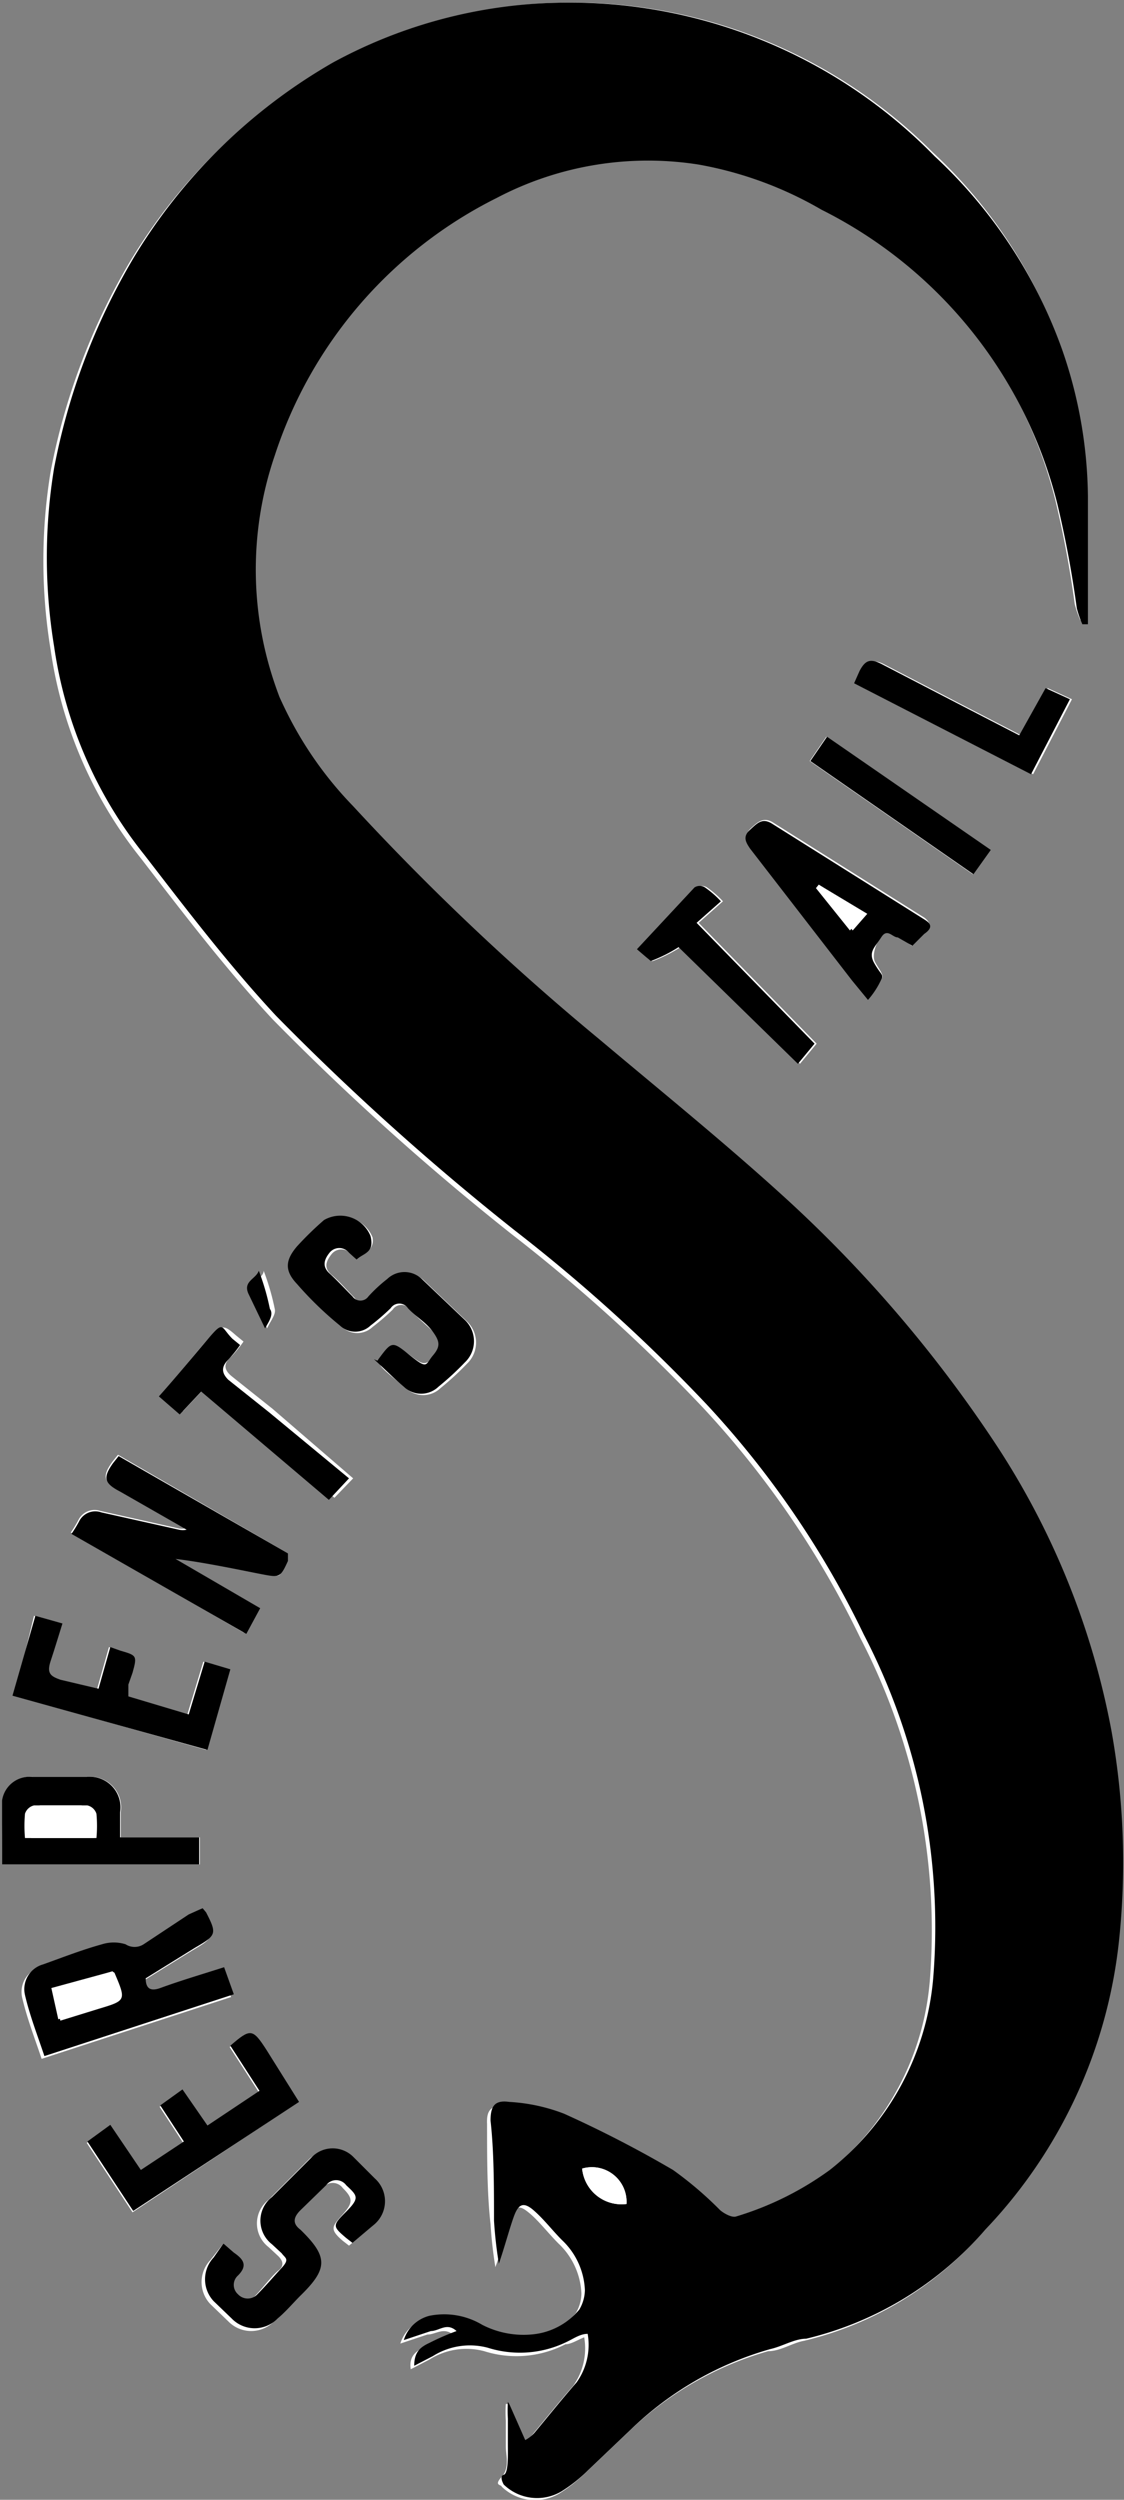 <svg id="NEW_4" xmlns="http://www.w3.org/2000/svg" viewBox="0 0 16.2 36"><rect x="0" y="0" width="16.2" height="36" fill="#808080" stroke="none"/><defs><style>.cls-1{fill:#fff;}</style></defs><path class="cls-1" d="M219.31,304.58h-.05a2,2,0,0,0,0,.24c0,.12,0,.24,0,.37s.06.31-.06.44,0,.11,0,.14a.69.69,0,0,0,.83.1,2.18,2.18,0,0,0,.38-.3l.63-.6a4.77,4.77,0,0,1,2-1.15c.18,0,.35-.12.52-.15a4.92,4.92,0,0,0,2.58-1.57,7.12,7.12,0,0,0,1.93-4.18,10.72,10.72,0,0,0-.11-3,11.26,11.26,0,0,0-1.7-4.18,18.94,18.94,0,0,0-3.07-3.56c-.85-.77-1.74-1.49-2.62-2.23a36.14,36.14,0,0,1-3.54-3.35A5.37,5.37,0,0,1,216,280a5.08,5.08,0,0,1-.1-3.54,6.34,6.34,0,0,1,3.2-3.71,4.69,4.69,0,0,1,2.91-.48,5.4,5.4,0,0,1,1.77.65,6.5,6.5,0,0,1,3.4,4.24,15.23,15.23,0,0,1,.28,1.5,1.55,1.55,0,0,0,.08.23h.08l0-1.84a6.6,6.6,0,0,0-.37-2.11,7,7,0,0,0-1.84-2.79A7.35,7.35,0,0,0,220,270a7.08,7.08,0,0,0-3.28.91,8,8,0,0,0-2.89,2.84,9.37,9.37,0,0,0-1.13,3,7.92,7.92,0,0,0,0,2.57,6.21,6.21,0,0,0,1.3,3c.61.79,1.22,1.59,1.9,2.32a37.35,37.35,0,0,0,3.44,3.09,24.23,24.23,0,0,1,2.76,2.5,13.39,13.39,0,0,1,2.27,3.32,9.12,9.12,0,0,1,1,4.95,3.94,3.94,0,0,1-1.49,2.76,4.49,4.49,0,0,1-1.35.67c-.06,0-.17,0-.23-.09a5.23,5.23,0,0,0-.68-.58,16.66,16.66,0,0,0-1.57-.81,2.59,2.59,0,0,0-.79-.17c-.21,0-.28.06-.27.27,0,.48,0,1,.05,1.44a6.18,6.18,0,0,0,.07.62h0c.08-.23.15-.46.22-.69s.15-.19.28-.08.27.29.41.43a1.05,1.05,0,0,1,.33.72.57.57,0,0,1-.08.28,1,1,0,0,1-.7.36,1.3,1.3,0,0,1-.7-.14,1.07,1.07,0,0,0-.76-.13.52.52,0,0,0-.37.35l.39-.13c.12,0,.23-.11.37,0a3.52,3.52,0,0,0-.39.17c-.13.06-.25.13-.22.33l.27-.14a1,1,0,0,1,.79-.12,1.54,1.54,0,0,0,1.17-.1c.08,0,.17-.06.27-.1a.93.93,0,0,1-.16.7c-.21.24-.41.49-.61.73a.49.49,0,0,1-.13.1Zm-3.19-12.25-2.45-1.42-.08.1c-.15.21-.13.29.1.41l.84.48.12.07a.26.26,0,0,1-.11,0l-1.12-.25a.26.26,0,0,0-.32.13,1.74,1.74,0,0,1-.11.18l2.49,1.44.2-.37-1.22-.71c.42,0,.83.13,1.24.22s.27.05.38-.19Zm-1.23,5.11-.2.11L214,298a.24.24,0,0,1-.26,0,.57.57,0,0,0-.34,0c-.29.08-.57.19-.85.29a.37.37,0,0,0-.26.44c.07.3.18.58.28.88l2.73-.89-.14-.39c-.31.1-.62.19-.92.3-.14.05-.2,0-.21-.14l.71-.44c.31-.18.32-.2.16-.51Zm.3,4.83-.19.24a.46.46,0,0,0,0,.63l.26.25a.46.46,0,0,0,.66,0c.12-.1.22-.22.33-.33.39-.39.39-.56,0-.95h0c-.12-.09-.1-.18,0-.28l.37-.36a.18.18,0,0,1,.29,0c.15.15.15.21,0,.38s-.2.21,0,.38l.09.07.32-.27a.44.44,0,0,0,0-.66l-.3-.3a.42.42,0,0,0-.61,0l-.57.57a.43.43,0,0,0,0,.68l.14.13c.07.07.09.14,0,.21s-.23.26-.35.38a.19.19,0,0,1-.28,0,.18.18,0,0,1,0-.27c.15-.15.07-.24-.06-.33Zm1.92-14.17c.11-.09.26-.14.23-.32a.47.47,0,0,0-.67-.23,4.68,4.68,0,0,0-.39.38c-.18.2-.19.35,0,.54a5,5,0,0,0,.62.6.32.32,0,0,0,.44,0,3.23,3.23,0,0,0,.29-.25.15.15,0,0,1,.25,0c.11.12.24.23.36.34s.14.22,0,.34-.17.12-.33,0-.26-.21-.46.06c0,0,0,0,0,.05s.25.24.37.34a.36.36,0,0,0,.5,0,4.14,4.14,0,0,0,.38-.35.42.42,0,0,0,0-.61l-.62-.59a.36.36,0,0,0-.5,0,2.11,2.11,0,0,0-.27.25.14.14,0,0,1-.23,0c-.11-.11-.21-.23-.33-.33s-.08-.2,0-.3a.18.18,0,0,1,.28,0Zm8-4.52.19-.19c.1-.09.07-.15,0-.21l-2.18-1.37c-.15-.1-.24,0-.33.08s-.05.18,0,.27l1.47,1.9.23.28a1.24,1.24,0,0,0,.2-.31c0-.06-.07-.14-.11-.22s0-.26.1-.37.16,0,.24,0Zm-8.84,16.65-.47-.73c-.2-.31-.23-.31-.52-.06l.42.65-.75.5-.36-.52-.32.23.34.52-.62.41-.44-.65-.33.24.66,1ZM212,296.81h2.85v-.39h-1.14c0-.13,0-.25,0-.36a.44.44,0,0,0-.48-.51h-.78a.4.4,0,0,0-.44.34C212,296.19,212,296.49,212,296.81Zm.18-2.43,2.76.78.33-1.16-.37-.11-.23.76-.87-.26c0-.07,0-.12,0-.17l.06-.17c.07-.25.06-.25-.18-.32l-.14-.05-.17.6-.55-.13c-.16,0-.19-.1-.14-.27s.11-.35.17-.54l-.39-.11Zm4.88-3.13-1.16-1-.59-.47c-.11-.09-.13-.18,0-.29a1.93,1.93,0,0,0,.17-.21l-.11-.09c-.17-.15-.2-.15-.35,0s-.46.55-.71.83l.3.26.31-.33,1.87,1.58Zm9.63-10.7-.91-.47-1.08-.56c-.16-.08-.23,0-.31.1l-.08.18,2.55,1.31.56-1.08-.35-.16Zm-5.51,3.08c.08.07.15.18.2.17a2.13,2.13,0,0,0,.4-.2l1.72,1.68.24-.29-1.7-1.74.35-.31a1.37,1.37,0,0,0-.23-.2.14.14,0,0,0-.15,0Zm4.81-1.08.25-.35-2.36-1.63-.24.35Zm-10.17,6.54c.05-.11.13-.2.11-.28a3.47,3.47,0,0,0-.16-.55h0c0,.12-.23.15-.15.33Z" transform="translate(-211.97 -269.96)"/><path d="M219.31,304.58l.23.52a.49.49,0,0,0,.13-.1c.2-.24.4-.49.61-.73a.93.93,0,0,0,.16-.7c-.1,0-.19.06-.27.1a1.54,1.54,0,0,1-1.17.1,1,1,0,0,0-.79.12l-.27.14c0-.2.09-.27.22-.33a3.52,3.52,0,0,1,.39-.17c-.14-.13-.25,0-.37,0l-.39.13a.52.52,0,0,1,.37-.35,1.07,1.07,0,0,1,.76.13,1.3,1.3,0,0,0,.7.14,1,1,0,0,0,.7-.36.57.57,0,0,0,.08-.28,1.05,1.05,0,0,0-.33-.72c-.14-.14-.26-.3-.41-.43s-.22-.08-.28.08-.14.46-.22.69h0a6.18,6.18,0,0,1-.07-.62c0-.48,0-1-.05-1.44,0-.21.06-.3.27-.27a2.59,2.59,0,0,1,.79.17,16.66,16.66,0,0,1,1.57.81,5.23,5.23,0,0,1,.68.58c.06.05.17.11.23.09a4.49,4.49,0,0,0,1.35-.67,3.94,3.94,0,0,0,1.49-2.76,9.12,9.12,0,0,0-1-4.95,13.39,13.39,0,0,0-2.27-3.32,24.23,24.23,0,0,0-2.76-2.5,37.35,37.35,0,0,1-3.44-3.09c-.68-.73-1.29-1.53-1.9-2.32a6.21,6.21,0,0,1-1.3-3,7.92,7.92,0,0,1,0-2.57,9.37,9.37,0,0,1,1.13-3,8,8,0,0,1,2.89-2.84A7.08,7.08,0,0,1,220,270a7.35,7.35,0,0,1,5.44,2.21,7,7,0,0,1,1.84,2.79,6.6,6.6,0,0,1,.37,2.11l0,1.84h-.08a1.55,1.55,0,0,1-.08-.23,15.23,15.23,0,0,0-.28-1.5,6.5,6.5,0,0,0-3.4-4.24,5.4,5.4,0,0,0-1.77-.65,4.69,4.69,0,0,0-2.91.48,6.34,6.34,0,0,0-3.2,3.71A5.08,5.08,0,0,0,216,280a5.37,5.37,0,0,0,1.06,1.57,36.14,36.14,0,0,0,3.54,3.35c.88.74,1.77,1.46,2.62,2.23a18.94,18.94,0,0,1,3.07,3.56,11.26,11.26,0,0,1,1.7,4.18,10.72,10.72,0,0,1,.11,3,7.12,7.12,0,0,1-1.93,4.18,4.92,4.92,0,0,1-2.58,1.57c-.17,0-.34.11-.52.15a4.77,4.77,0,0,0-2,1.15l-.63.6a2.18,2.18,0,0,1-.38.3.69.69,0,0,1-.83-.1s-.07-.12,0-.14.06-.29.06-.44,0-.25,0-.37a2,2,0,0,1,0-.24ZM221,301.7a.5.5,0,0,0-.64-.51A.57.57,0,0,0,221,301.7Z" transform="translate(-211.97 -269.96)"/><path d="M216.12,292.33l0,.11c-.11.24-.12.24-.38.19s-.82-.17-1.24-.22l1.22.71-.2.37L213,292.05a1.74,1.74,0,0,0,.11-.18.26.26,0,0,1,.32-.13l1.12.25a.26.26,0,0,0,.11,0l-.12-.07-.84-.48c-.23-.12-.25-.2-.1-.41l.08-.1Z" transform="translate(-211.97 -269.96)"/><path d="M214.89,297.44l.05.06c.16.31.15.33-.16.51l-.71.44c0,.15.07.19.21.14.3-.11.61-.2.92-.3l.14.39-2.73.89c-.1-.3-.21-.58-.28-.88a.37.37,0,0,1,.26-.44c.28-.1.56-.21.85-.29a.57.57,0,0,1,.34,0,.24.24,0,0,0,.26,0l.65-.43Zm-1.3.91-.85.26.1.45.55-.17c.4-.12.4-.12.23-.52Z" transform="translate(-211.97 -269.96)"/><path d="M215.19,302.27l.15.13c.13.09.21.18.06.33a.18.18,0,0,0,0,.27.19.19,0,0,0,.28,0c.12-.12.23-.25.35-.38s.05-.14,0-.21l-.14-.13a.43.43,0,0,1,0-.68l.57-.57a.42.42,0,0,1,.61,0l.3.3a.44.44,0,0,1,0,.66l-.32.27-.09-.07c-.2-.17-.2-.18,0-.38s.16-.23,0-.38a.18.18,0,0,0-.29,0l-.37.36c-.1.1-.12.19,0,.28h0c.4.39.4.56,0,.95-.11.11-.21.23-.33.33a.46.46,0,0,1-.66,0l-.26-.25a.46.46,0,0,1,0-.63Z" transform="translate(-211.97 -269.96)"/><path d="M217.11,288.1,217,288a.18.18,0,0,0-.28,0c-.08.1-.11.2,0,.3s.22.22.33.33a.14.14,0,0,0,.23,0,2.11,2.11,0,0,1,.27-.25.36.36,0,0,1,.5,0l.62.59a.42.42,0,0,1,0,.61,4.14,4.14,0,0,1-.38.35.36.36,0,0,1-.5,0c-.12-.1-.24-.22-.37-.34s0,0,0-.05c.2-.27.2-.27.46-.06s.22.13.33,0,.1-.2,0-.34-.25-.22-.36-.34a.15.15,0,0,0-.25,0,3.23,3.23,0,0,1-.29.25.32.32,0,0,1-.44,0,5,5,0,0,1-.62-.6c-.18-.19-.17-.34,0-.54a4.68,4.68,0,0,1,.39-.38.47.47,0,0,1,.67.23C217.37,288,217.22,288,217.11,288.1Z" transform="translate(-211.97 -269.96)"/><path d="M225.12,283.58l-.21-.12c-.08,0-.15-.14-.24,0s-.19.21-.1.37.13.16.11.22a1.24,1.24,0,0,1-.2.31l-.23-.28-1.47-1.9c-.06-.09-.11-.17,0-.27s.18-.18.33-.08l2.18,1.37c.1.06.13.12,0,.21Zm-1.35-.88,0,.05.49.61.21-.24Z" transform="translate(-211.97 -269.96)"/><path d="M216.28,300.23l-2.39,1.57-.66-1,.33-.24.44.65.62-.41-.34-.52.32-.23.36.52.75-.5-.42-.65c.29-.25.32-.25.52.06Z" transform="translate(-211.97 -269.96)"/><path d="M212,296.81c0-.32,0-.62,0-.92a.4.4,0,0,1,.44-.34h.78a.44.44,0,0,1,.48.51c0,.11,0,.23,0,.36h1.14v.39Zm1.36-.38a1.9,1.9,0,0,0,0-.35.18.18,0,0,0-.13-.12h-.68a.18.18,0,0,0-.13.12,2,2,0,0,0,0,.35Z" transform="translate(-211.97 -269.96)"/><path d="M212.15,294.38l.33-1.15.39.11c-.06.19-.11.36-.17.54s0,.22.14.27l.55.13.17-.6.14.05c.24.07.25.07.18.32l-.06.17s0,.1,0,.17l.87.26.23-.76.37.11-.33,1.16Z" transform="translate(-211.97 -269.96)"/><path d="M217,291.25l-.29.31L214.87,290l-.31.33-.3-.26c.25-.28.48-.56.71-.83s.18-.17.35,0l.11.09a1.93,1.93,0,0,1-.17.21c-.11.11-.09.2,0,.29l.59.47Z" transform="translate(-211.97 -269.96)"/><path d="M226.66,280.55l.38-.68.35.16-.56,1.08-2.55-1.31.08-.18c.08-.15.15-.18.31-.1l1.08.56Z" transform="translate(-211.97 -269.96)"/><path d="M221.15,283.63l.83-.89a.14.14,0,0,1,.15,0,1.37,1.37,0,0,1,.23.2l-.35.31,1.7,1.74-.24.29-1.72-1.68a2.13,2.13,0,0,1-.4.2S221.23,283.7,221.15,283.63Z" transform="translate(-211.97 -269.96)"/><path d="M226,282.55l-2.35-1.63.24-.35,2.36,1.63Z" transform="translate(-211.97 -269.96)"/><path d="M215.79,289.09l-.24-.5c-.08-.18.11-.21.15-.33h0a3.47,3.47,0,0,1,.16.55C215.92,288.89,215.84,289,215.79,289.09Z" transform="translate(-211.97 -269.96)"/><path class="cls-1" d="M221,301.7a.57.57,0,0,1-.64-.51A.5.5,0,0,1,221,301.7Z" transform="translate(-211.97 -269.96)"/><path class="cls-1" d="M213.59,298.35l0,0c.17.4.17.4-.23.52l-.55.17-.1-.45Z" transform="translate(-211.97 -269.96)"/><path class="cls-1" d="M223.77,282.7l.66.42-.21.24-.49-.61Z" transform="translate(-211.97 -269.96)"/><path class="cls-1" d="M213.33,296.43h-1a2,2,0,0,1,0-.35.18.18,0,0,1,.13-.12h.68a.18.18,0,0,1,.13.12A1.9,1.9,0,0,1,213.33,296.43Z" transform="translate(-211.97 -269.96)"/></svg>